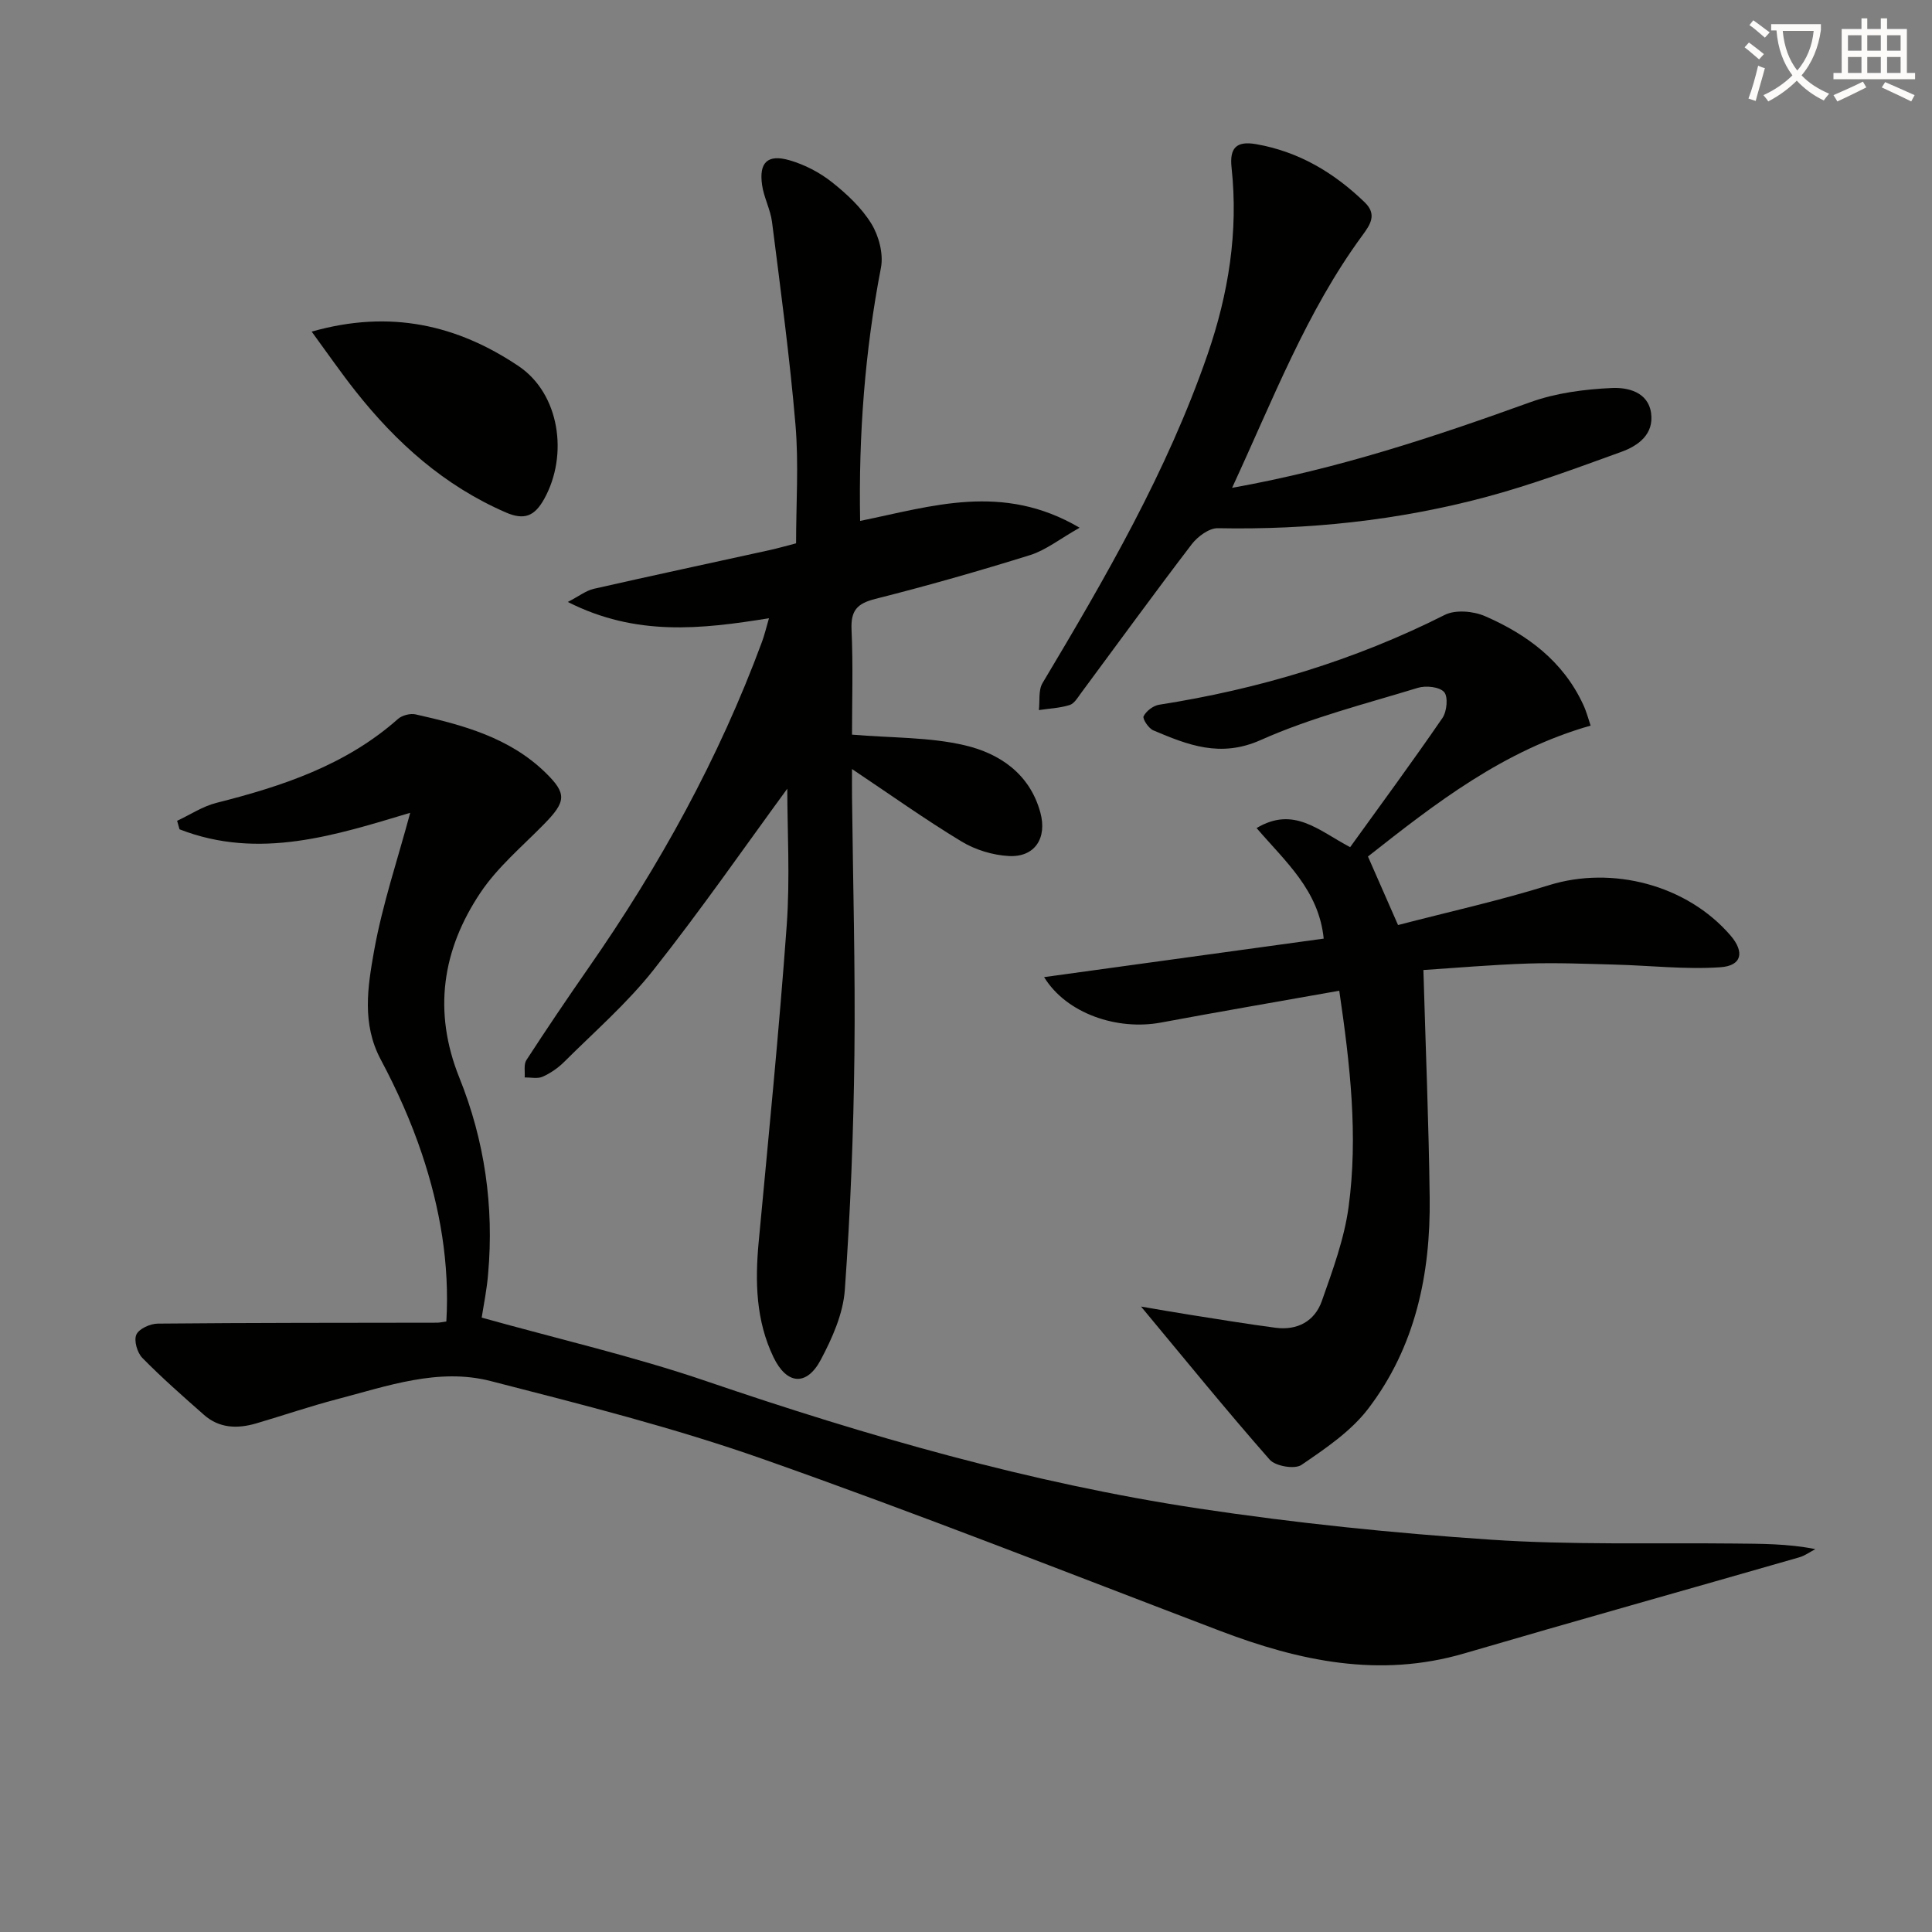<svg enable-background="new 0 0 400 400" viewBox="0 0 400 400" xmlns="http://www.w3.org/2000/svg"><rect x="0" y="0" width="400" height="400" fill="#808080" stroke="none"/><path d="m362.1 8.8c1.1.8 2.1 1.6 3.1 2.4l-1 1.1c-1.3-1.1-2.3-2-3-2.5zm1.9 4.8c.5.2.9.4 1.4.5-.6 2.3-1.3 4.5-1.9 6.8l-1.5-.5c.8-2.1 1.4-4.3 2-6.8zm-1-9.4c1.3.9 2.4 1.8 3.4 2.5l-1 1.1c-1.4-1.2-2.4-2.1-3.2-2.6zm3.7 2.2v-1.4h10.3v1.2c-.5 3.6-1.8 6.8-4 9.4 1.5 1.6 3.4 2.8 5.7 3.8-.3.4-.7.8-1.1 1.4-2.3-1.1-4.1-2.5-5.6-4.1-1.6 1.6-3.6 3.1-5.9 4.3-.3-.5-.7-.9-1-1.3 2.4-1.1 4.4-2.5 6-4.1-1.9-2.5-3-5.6-3.3-9.3h-1.1zm8.8 0h-6.4c.3 3.3 1.3 6 3 8.2 2-2.3 3.1-5.1 3.4-8.2z" fill="#fcfbfa"/><path d="m385.3 3.8h1.3v2.2h2.8v-2.2h1.3v2.2h4.1v9.1h1.7v1.3h-16.9v-1.3h1.7v-9.1h4.1v-2.2zm.4 13.1.7 1.2c-1.8.9-3.8 1.9-6 2.9-.2-.4-.5-.8-.8-1.3 2.3-1 4.3-1.9 6.1-2.8zm-3.1-6.4h2.8v-3.2h-2.8zm0 4.6h2.8v-3.3h-2.8zm4-4.6h2.8v-3.2h-2.8zm0 4.6h2.8v-3.3h-2.8zm3.7 1.9c2.1.9 4.1 1.8 6.1 2.7l-.7 1.3c-2.2-1.1-4.2-2-6.1-2.9zm3.2-9.7h-2.8v3.2h2.8zm-2.8 7.8h2.8v-3.3h-2.8z" fill="#fcfbfa"/><g fill="#010100"><path d="m99.73 272.8c15.83 4.42 31.38 8 46.4 13.12 33.37 11.39 67.16 21.13 102.04 26.4 20.02 3.02 40.23 5.09 60.42 6.45 16.75 1.13 33.6.62 50.41.8 5.55.06 11.1.01 16.85 1.16-1.11.58-2.16 1.36-3.34 1.7-23.11 6.65-46.27 13.13-69.35 19.89-17.54 5.14-34.11 1.6-50.57-4.67-31.5-12-62.87-24.39-94.66-35.58-18.4-6.48-37.42-11.28-56.35-16.14-10.83-2.78-21.4 1.04-31.84 3.77-5.62 1.47-11.12 3.36-16.7 5-3.86 1.13-7.63 1.04-10.81-1.77-4.34-3.83-8.71-7.66-12.76-11.79-1.06-1.08-1.79-3.6-1.24-4.82s2.88-2.27 4.44-2.28c19.27-.18 38.55-.16 57.82-.19.49 0 .98-.12 1.92-.25.7-11.91-1.3-23.48-5.05-34.68-2.25-6.72-5.19-13.29-8.53-19.55-3.95-7.4-2.7-15.06-1.4-22.4 1.73-9.69 4.93-19.12 7.5-28.69-15.35 4.59-31.27 9.85-47.76 3.42-.17-.59-.33-1.17-.5-1.76 2.7-1.26 5.28-2.99 8.12-3.71 13.65-3.45 26.81-7.8 37.62-17.39.85-.75 2.54-1.18 3.65-.93 9.77 2.19 19.43 4.78 26.9 12.08 4.44 4.34 4.26 5.97-.34 10.66-4.52 4.61-9.61 8.88-13.15 14.17-7.91 11.82-9.88 24.6-4.36 38.32 5.22 12.97 7.19 26.6 5.95 40.59-.26 3.27-.94 6.51-1.33 9.07z"/><path d="m163 163.29c-8.78 11.99-17.86 25.09-27.73 37.56-5.44 6.88-12.18 12.74-18.43 18.97-1.27 1.27-2.85 2.37-4.49 3.1-1.05.47-2.47.13-3.72.15.09-1.21-.23-2.69.35-3.58 4.16-6.41 8.44-12.74 12.8-19.01 14.71-21.1 27.06-43.45 35.99-67.62.5-1.35.83-2.77 1.44-4.86-14.05 2.27-27.53 3.79-41.65-3.37 2.34-1.21 3.76-2.35 5.37-2.72 12.11-2.75 24.26-5.34 36.39-8.01 1.76-.39 3.49-.89 5.5-1.41 0-8.24.56-16.42-.12-24.5-1.19-14.05-3.09-28.03-4.86-42.03-.33-2.6-1.69-5.06-2.06-7.66-.67-4.67 1.14-6.43 5.68-5.12 3.11.9 6.21 2.5 8.75 4.51 3.1 2.45 6.16 5.31 8.2 8.63 1.55 2.53 2.53 6.25 1.98 9.11-3.32 17.22-4.64 34.54-4.31 52.42 14.83-3.01 29.48-7.99 45.44 1.41-4.15 2.35-6.99 4.64-10.23 5.66-10.61 3.31-21.31 6.36-32.08 9.08-3.75.95-5.08 2.4-4.91 6.32.34 7.44.1 14.9.1 21.78 8.28.7 16.05.49 23.36 2.21 7.2 1.69 13.44 5.89 15.63 13.9 1.45 5.31-1.14 9.31-6.53 9.02-3.33-.18-6.94-1.28-9.79-3.01-7.51-4.54-14.68-9.66-22.67-15 0 2.08-.02 3.83 0 5.58.19 17.81.7 35.63.5 53.43-.19 16.29-.82 32.59-1.99 48.84-.35 4.93-2.6 9.97-4.96 14.43-2.95 5.57-7.07 5.18-9.8-.49-3.66-7.6-3.84-15.67-3.07-23.91 2.04-21.82 4.22-43.64 5.8-65.5.71-9.85.12-19.79.12-28.31z"/><path d="m329.32 150.23c-18.05 5.13-32.06 16.04-46.1 27.1 1.99 4.52 3.89 8.85 6.23 14.19 10.23-2.67 20.88-5.02 31.25-8.25 13.06-4.07 28.56-.09 37.6 10.43 2.92 3.41 2.36 6.26-2.14 6.56-7.22.49-14.52-.36-21.79-.55-5.99-.16-11.99-.41-17.97-.22-7.6.25-15.19.92-21.7 1.34.46 16.11 1.11 31.63 1.3 47.15.2 15.8-2.97 30.91-12.73 43.68-3.59 4.7-8.86 8.25-13.83 11.64-1.38.94-5.37.26-6.56-1.09-8.95-10.18-17.5-20.71-26.64-31.7 3.55.6 6.85 1.19 10.17 1.71 5.89.93 11.78 1.9 17.69 2.68 4.5.59 8.09-1.35 9.57-5.53 2.24-6.37 4.64-12.85 5.54-19.47 2-14.75.32-29.47-1.93-44.78-12.54 2.23-24.75 4.32-36.92 6.59-9.05 1.68-19.56-1.85-24.19-9.41 19.6-2.7 38.62-5.32 57.89-7.97-1.02-10.02-7.88-15.88-13.9-22.89 7.68-4.57 12.72.43 19.37 3.96 6.33-8.78 12.88-17.67 19.12-26.76.92-1.34 1.2-4.39.34-5.36-.97-1.09-3.78-1.38-5.44-.87-10.93 3.34-22.14 6.17-32.52 10.8-8.38 3.74-15.11 1.02-22.26-2-.97-.41-2.27-2.39-2-2.92.55-1.08 1.99-2.19 3.2-2.38 20.66-3.23 40.42-9.16 59.15-18.6 2.22-1.12 5.93-.79 8.34.26 8.71 3.79 16.15 9.3 20.31 18.28.68 1.42 1.07 2.98 1.55 4.38z"/><path d="m255.09 101c22-3.93 41.93-10.58 61.75-17.73 5.32-1.92 11.23-2.68 16.91-2.94 3.19-.14 7.47.77 8.09 5.2.61 4.39-2.67 6.77-6.18 8.03-9.34 3.38-18.68 6.86-28.26 9.41-18.07 4.8-36.53 6.75-55.26 6.39-1.8-.04-4.17 1.71-5.39 3.3-7.78 10.17-15.3 20.54-22.93 30.83-.69.93-1.41 2.19-2.37 2.48-2.03.63-4.23.73-6.36 1.04.22-1.88-.13-4.1.75-5.58 13.05-21.85 25.81-43.83 34.17-68.04 4.33-12.55 6.41-25.41 4.97-38.7-.43-4 .94-5.56 5.05-4.85 8.85 1.54 16.15 5.89 22.51 12.04 2.63 2.54 1.16 4.64-.55 6.96-11.51 15.71-18.38 33.76-26.9 52.16z"/><path d="m64.53 68.66c16.28-4.64 30.19-1.36 42.84 7.14 8.5 5.72 10.35 18.4 5.3 27.5-2.01 3.61-4.15 4.45-7.98 2.78-12.71-5.52-22.64-14.41-31.1-25.12-2.96-3.74-5.68-7.68-9.06-12.3z"/></g></svg>